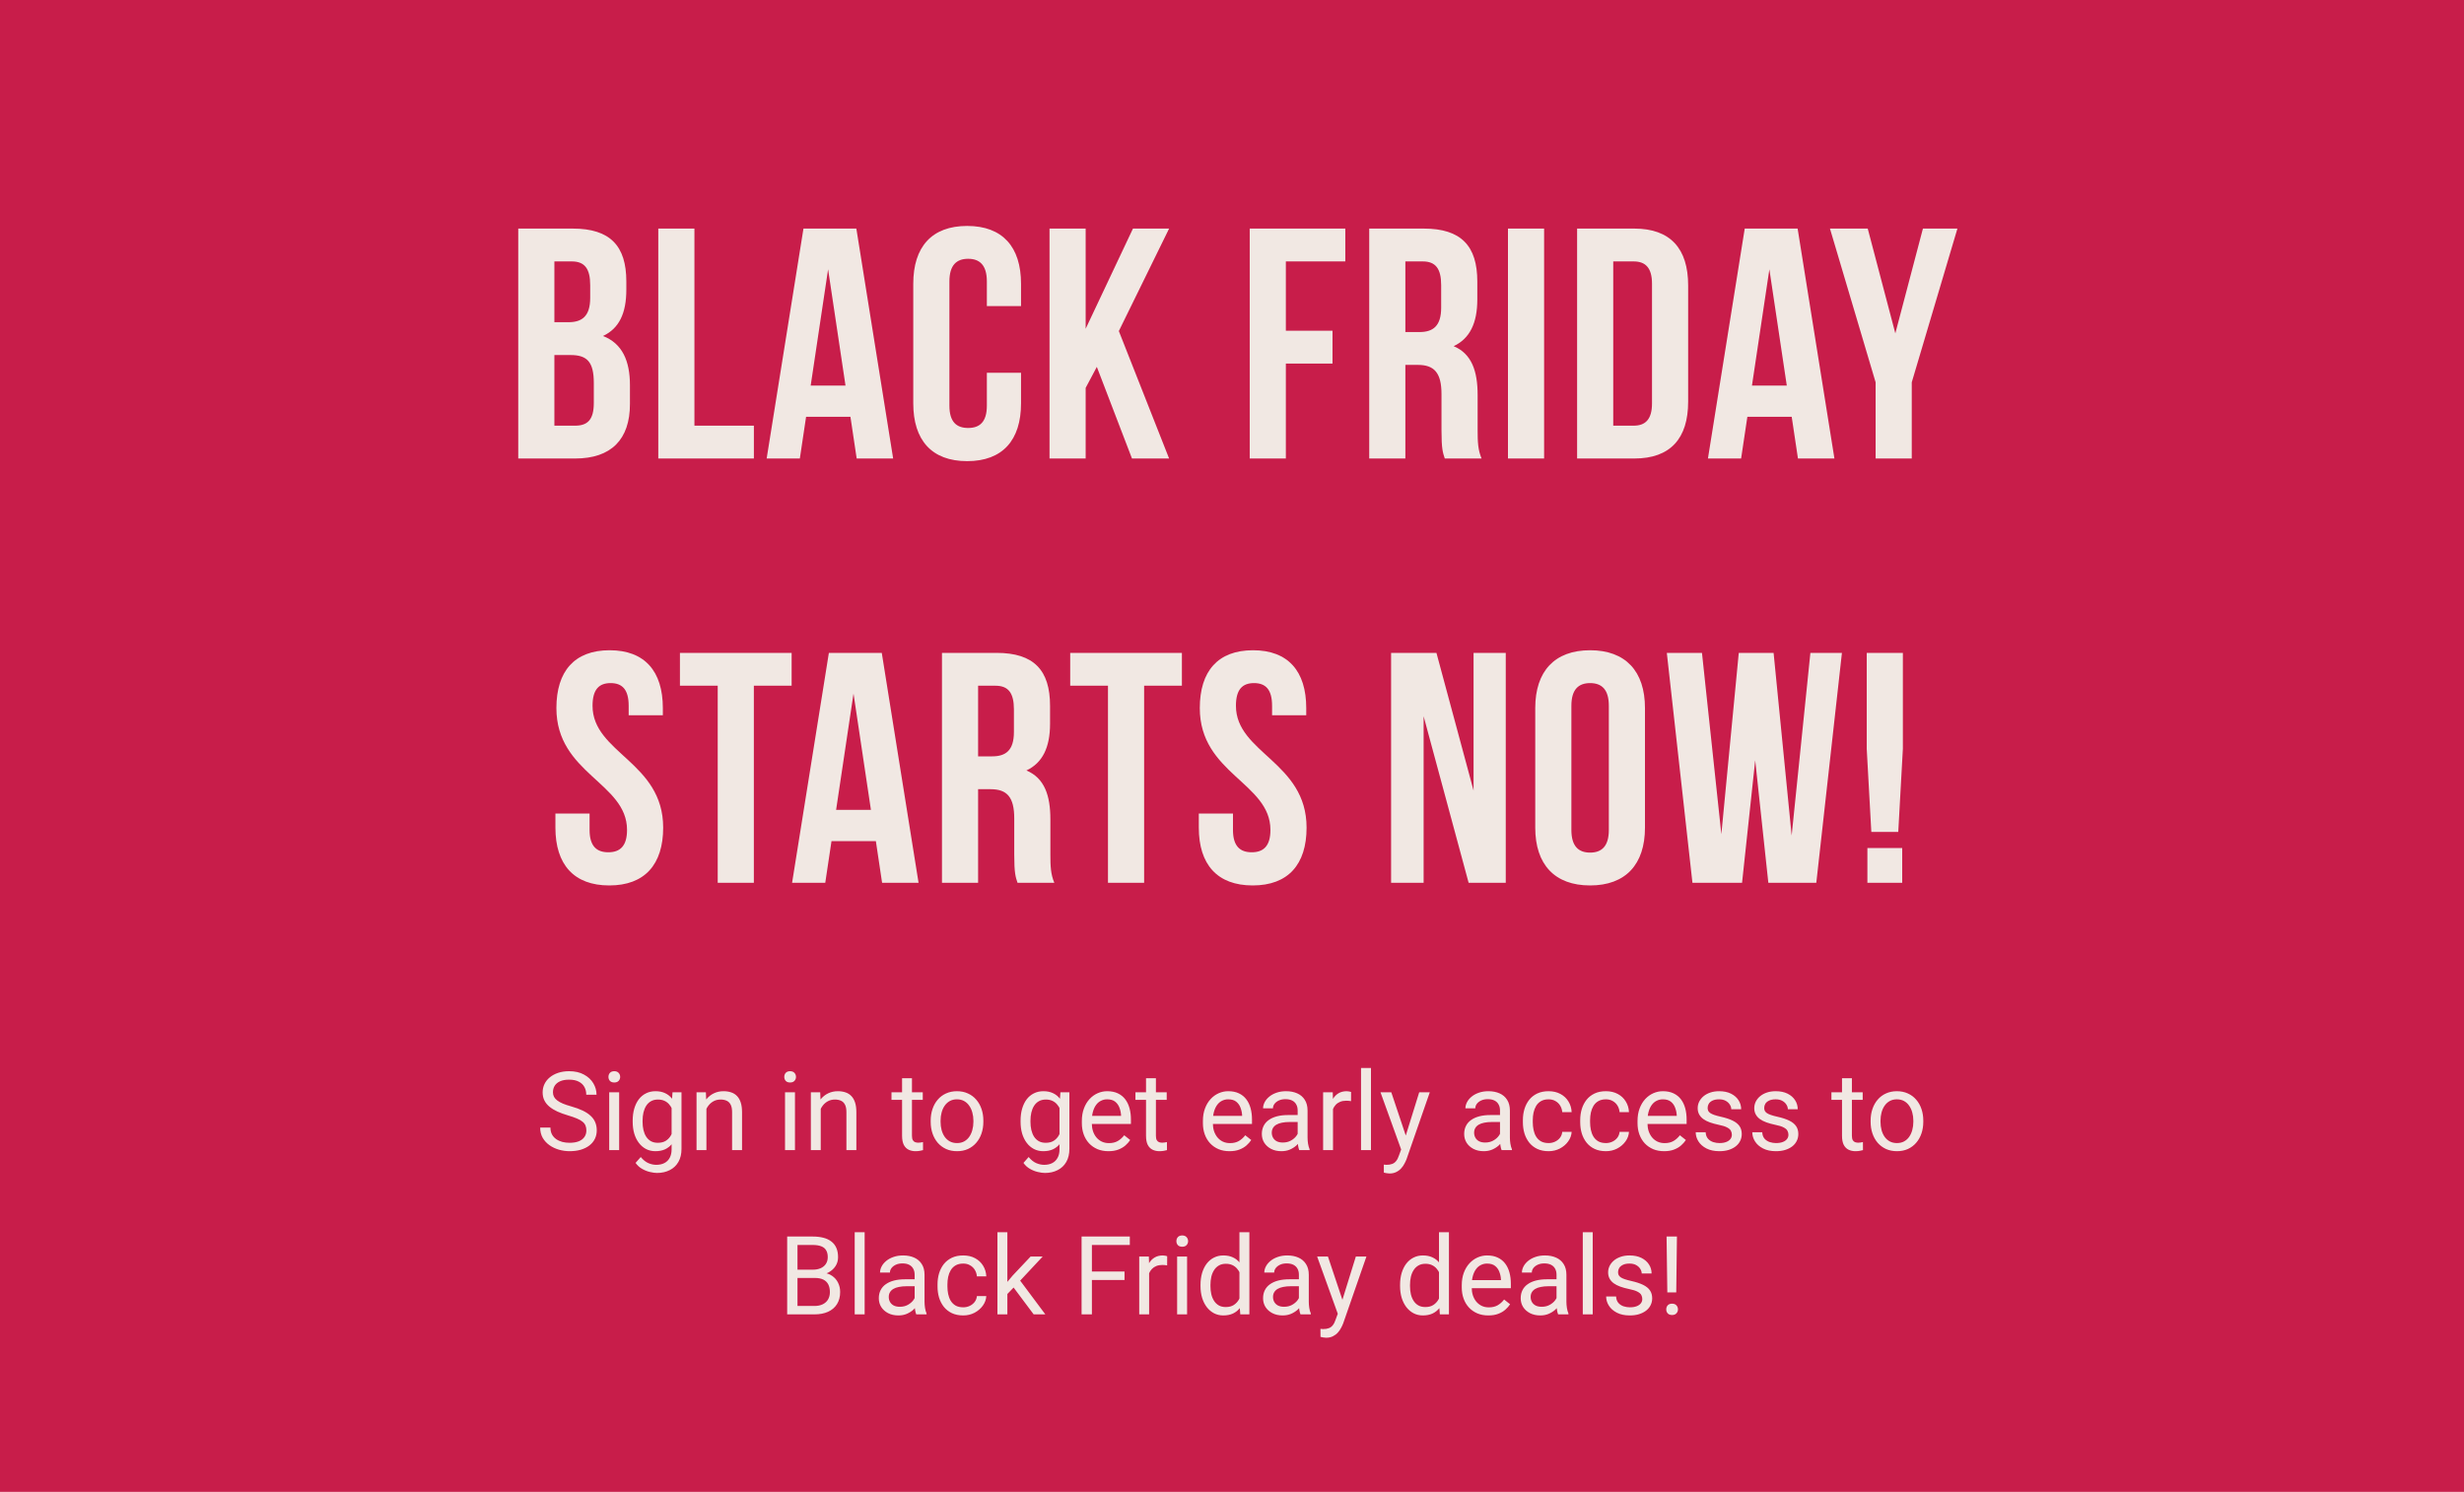 <?xml version="1.0" encoding="utf-8"?>
<svg xmlns="http://www.w3.org/2000/svg" fill="none" height="218" viewBox="0 0 360 218" width="360">
<rect fill="#C81D4A" height="218" width="360"/>
<path d="M83.686 33.4C89.158 33.4 91.51 35.944 91.51 41.128V42.328C91.51 45.784 90.454 47.992 88.102 49.096C90.934 50.2 92.038 52.744 92.038 56.296V59.032C92.038 64.216 89.302 67 84.022 67H75.718V33.4H83.686ZM83.35 51.88H80.998V62.2H84.022C85.798 62.2 86.758 61.384 86.758 58.888V55.96C86.758 52.84 85.75 51.88 83.35 51.88ZM83.542 38.2H80.998V47.08H83.062C85.03 47.08 86.23 46.216 86.23 43.528V41.656C86.23 39.256 85.414 38.2 83.542 38.2ZM96.178 67V33.4H101.458V62.2H110.146V67H96.178ZM125.116 33.4L130.492 67H125.164L124.252 60.904H117.772L116.86 67H112.012L117.388 33.4H125.116ZM120.988 39.352L118.444 56.344H123.532L120.988 39.352ZM144.184 54.472H149.176V58.936C149.176 64.312 146.488 67.384 141.304 67.384C136.12 67.384 133.432 64.312 133.432 58.936V41.464C133.432 36.088 136.12 33.016 141.304 33.016C146.488 33.016 149.176 36.088 149.176 41.464V44.728H144.184V41.128C144.184 38.728 143.128 37.816 141.448 37.816C139.768 37.816 138.712 38.728 138.712 41.128V59.272C138.712 61.672 139.768 62.536 141.448 62.536C143.128 62.536 144.184 61.672 144.184 59.272V54.472ZM165.387 67L160.251 53.608L158.619 56.68V67H153.339V33.4H158.619V48.04L165.531 33.4H170.811L163.467 48.376L170.811 67H165.387ZM187.868 38.2V48.328H194.684V53.128H187.868V67H182.588V33.4H196.556V38.2H187.868ZM216.464 67H211.088C210.8 66.136 210.608 65.608 210.608 62.872V57.592C210.608 54.472 209.552 53.32 207.152 53.32H205.328V67H200.048V33.4H208.016C213.488 33.4 215.84 35.944 215.84 41.128V43.768C215.84 47.224 214.736 49.48 212.384 50.584C215.024 51.688 215.888 54.232 215.888 57.736V62.92C215.888 64.552 215.936 65.752 216.464 67ZM207.872 38.2H205.328V48.52H207.392C209.36 48.52 210.56 47.656 210.56 44.968V41.656C210.56 39.256 209.744 38.2 207.872 38.2ZM220.32 67V33.4H225.6V67H220.32ZM230.421 67V33.4H238.773C244.053 33.4 246.645 36.328 246.645 41.704V58.696C246.645 64.072 244.053 67 238.773 67H230.421ZM238.677 38.2H235.701V62.2H238.677C240.357 62.2 241.365 61.336 241.365 58.936V41.464C241.365 39.064 240.357 38.2 238.677 38.2ZM262.64 33.4L268.016 67H262.688L261.776 60.904H255.296L254.384 67H249.536L254.912 33.4H262.64ZM258.512 39.352L255.968 56.344H261.056L258.512 39.352ZM274.035 67V55.864L267.363 33.4H272.883L276.915 48.712L280.947 33.4H285.987L279.315 55.864V67H274.035ZM81.292 103.464C81.292 98.088 83.932 95.016 89.068 95.016C94.204 95.016 96.844 98.088 96.844 103.464V104.52H91.852V103.128C91.852 100.728 90.892 99.816 89.212 99.816C87.532 99.816 86.572 100.728 86.572 103.128C86.572 110.04 96.892 111.336 96.892 120.936C96.892 126.312 94.204 129.384 89.02 129.384C83.836 129.384 81.148 126.312 81.148 120.936V118.872H86.14V121.272C86.14 123.672 87.196 124.536 88.876 124.536C90.556 124.536 91.612 123.672 91.612 121.272C91.612 114.36 81.292 113.064 81.292 103.464ZM99.341 100.2V95.4H115.661V100.2H110.141V129H104.861V100.2H99.341ZM128.83 95.4L134.206 129H128.878L127.966 122.904H121.486L120.574 129H115.726L121.102 95.4H128.83ZM124.702 101.352L122.158 118.344H127.246L124.702 101.352ZM154.041 129H148.665C148.377 128.136 148.185 127.608 148.185 124.872V119.592C148.185 116.472 147.129 115.32 144.729 115.32H142.905V129H137.625V95.4H145.593C151.065 95.4 153.417 97.944 153.417 103.128V105.768C153.417 109.224 152.313 111.48 149.961 112.584C152.601 113.688 153.465 116.232 153.465 119.736V124.92C153.465 126.552 153.513 127.752 154.041 129ZM145.449 100.2H142.905V110.52H144.969C146.937 110.52 148.137 109.656 148.137 106.968V103.656C148.137 101.256 147.321 100.2 145.449 100.2ZM156.361 100.2V95.4H172.681V100.2H167.161V129H161.881V100.2H156.361ZM175.295 103.464C175.295 98.088 177.935 95.016 183.071 95.016C188.207 95.016 190.847 98.088 190.847 103.464V104.52H185.855V103.128C185.855 100.728 184.895 99.816 183.215 99.816C181.535 99.816 180.575 100.728 180.575 103.128C180.575 110.04 190.895 111.336 190.895 120.936C190.895 126.312 188.207 129.384 183.023 129.384C177.839 129.384 175.151 126.312 175.151 120.936V118.872H180.143V121.272C180.143 123.672 181.199 124.536 182.879 124.536C184.559 124.536 185.615 123.672 185.615 121.272C185.615 114.36 175.295 113.064 175.295 103.464ZM214.573 129L207.997 104.664V129H203.245V95.4H209.869L215.293 115.512V95.4H219.997V129H214.573ZM229.585 103.128V121.272C229.585 123.672 230.641 124.584 232.321 124.584C234.001 124.584 235.057 123.672 235.057 121.272V103.128C235.057 100.728 234.001 99.816 232.321 99.816C230.641 99.816 229.585 100.728 229.585 103.128ZM224.305 120.936V103.464C224.305 98.088 227.137 95.016 232.321 95.016C237.505 95.016 240.337 98.088 240.337 103.464V120.936C240.337 126.312 237.505 129.384 232.321 129.384C227.137 129.384 224.305 126.312 224.305 120.936ZM258.361 129L256.441 111.096L254.521 129H247.273L243.529 95.4H248.665L251.497 121.896L254.041 95.4H259.129L261.769 122.088L264.505 95.4H269.113L265.369 129H258.361ZM277.344 121.56H273.408L272.736 109.416V95.4H278.016V109.416L277.344 121.56ZM272.832 123.912H277.92V129H272.832V123.912Z" fill="#F1E8E3"/>
<path d="M85.672 165.185C85.672 164.919 85.63 164.685 85.547 164.481C85.469 164.273 85.328 164.086 85.125 163.919C84.927 163.752 84.651 163.593 84.297 163.442C83.948 163.291 83.505 163.138 82.969 162.981C82.406 162.815 81.898 162.63 81.445 162.427C80.992 162.218 80.604 161.981 80.281 161.716C79.958 161.45 79.711 161.146 79.539 160.802C79.367 160.458 79.281 160.065 79.281 159.622C79.281 159.179 79.372 158.771 79.555 158.396C79.737 158.021 79.997 157.695 80.336 157.419C80.68 157.138 81.088 156.919 81.562 156.763C82.037 156.606 82.565 156.528 83.148 156.528C84.003 156.528 84.727 156.692 85.32 157.021C85.919 157.343 86.375 157.768 86.688 158.294C87 158.815 87.156 159.372 87.156 159.966H85.656C85.656 159.539 85.565 159.161 85.383 158.833C85.201 158.5 84.924 158.239 84.555 158.052C84.185 157.859 83.716 157.763 83.148 157.763C82.612 157.763 82.169 157.843 81.82 158.005C81.471 158.166 81.211 158.385 81.039 158.661C80.872 158.937 80.789 159.252 80.789 159.606C80.789 159.846 80.838 160.065 80.938 160.263C81.042 160.455 81.201 160.635 81.414 160.802C81.633 160.968 81.909 161.122 82.242 161.263C82.581 161.403 82.984 161.539 83.453 161.669C84.099 161.851 84.656 162.054 85.125 162.278C85.594 162.502 85.979 162.755 86.281 163.036C86.588 163.312 86.815 163.627 86.961 163.981C87.112 164.33 87.188 164.726 87.188 165.169C87.188 165.632 87.094 166.052 86.906 166.427C86.719 166.802 86.451 167.122 86.102 167.388C85.753 167.653 85.333 167.859 84.844 168.005C84.359 168.146 83.818 168.216 83.219 168.216C82.693 168.216 82.174 168.143 81.664 167.997C81.159 167.851 80.698 167.632 80.281 167.341C79.87 167.049 79.539 166.69 79.289 166.263C79.044 165.83 78.922 165.33 78.922 164.763H80.422C80.422 165.153 80.497 165.489 80.648 165.771C80.799 166.047 81.005 166.276 81.266 166.458C81.531 166.64 81.831 166.776 82.164 166.864C82.503 166.948 82.854 166.989 83.219 166.989C83.745 166.989 84.19 166.916 84.555 166.771C84.919 166.625 85.195 166.416 85.383 166.146C85.576 165.875 85.672 165.554 85.672 165.185ZM90.461 159.606V168.06H89.008V159.606H90.461ZM88.898 157.364C88.898 157.13 88.969 156.932 89.109 156.771C89.255 156.609 89.469 156.528 89.75 156.528C90.026 156.528 90.237 156.609 90.383 156.771C90.534 156.932 90.609 157.13 90.609 157.364C90.609 157.588 90.534 157.781 90.383 157.942C90.237 158.099 90.026 158.177 89.75 158.177C89.469 158.177 89.255 158.099 89.109 157.942C88.969 157.781 88.898 157.588 88.898 157.364ZM98.258 159.606H99.57V167.88C99.57 168.625 99.419 169.26 99.117 169.786C98.815 170.312 98.393 170.711 97.852 170.981C97.315 171.257 96.695 171.396 95.992 171.396C95.701 171.396 95.357 171.349 94.961 171.255C94.57 171.166 94.185 171.013 93.805 170.794C93.43 170.58 93.115 170.291 92.859 169.927L93.617 169.067C93.971 169.494 94.341 169.791 94.727 169.958C95.117 170.125 95.503 170.208 95.883 170.208C96.341 170.208 96.737 170.122 97.07 169.95C97.404 169.778 97.662 169.523 97.844 169.185C98.031 168.851 98.125 168.44 98.125 167.95V161.466L98.258 159.606ZM92.438 163.927V163.763C92.438 163.117 92.513 162.531 92.664 162.005C92.82 161.474 93.042 161.018 93.328 160.638C93.62 160.257 93.971 159.966 94.383 159.763C94.794 159.554 95.258 159.45 95.773 159.45C96.305 159.45 96.768 159.544 97.164 159.731C97.565 159.914 97.904 160.182 98.18 160.536C98.461 160.885 98.682 161.307 98.844 161.802C99.005 162.297 99.117 162.856 99.18 163.481V164.2C99.122 164.82 99.01 165.377 98.844 165.872C98.682 166.367 98.461 166.789 98.18 167.138C97.904 167.487 97.565 167.755 97.164 167.942C96.763 168.125 96.294 168.216 95.758 168.216C95.253 168.216 94.794 168.109 94.383 167.896C93.977 167.682 93.628 167.382 93.336 166.997C93.044 166.612 92.82 166.159 92.664 165.638C92.513 165.112 92.438 164.541 92.438 163.927ZM93.883 163.763V163.927C93.883 164.349 93.924 164.744 94.008 165.114C94.096 165.484 94.229 165.81 94.406 166.091C94.588 166.372 94.82 166.593 95.102 166.755C95.383 166.911 95.719 166.989 96.109 166.989C96.588 166.989 96.984 166.888 97.297 166.685C97.609 166.481 97.857 166.213 98.039 165.88C98.227 165.547 98.372 165.185 98.477 164.794V162.911C98.419 162.625 98.331 162.349 98.211 162.083C98.096 161.812 97.945 161.573 97.758 161.364C97.576 161.151 97.349 160.981 97.078 160.856C96.807 160.731 96.49 160.669 96.125 160.669C95.729 160.669 95.388 160.752 95.102 160.919C94.82 161.08 94.588 161.304 94.406 161.591C94.229 161.872 94.096 162.2 94.008 162.575C93.924 162.945 93.883 163.341 93.883 163.763ZM103.211 161.411V168.06H101.766V159.606H103.133L103.211 161.411ZM102.867 163.513L102.266 163.489C102.271 162.911 102.357 162.377 102.523 161.888C102.69 161.393 102.924 160.963 103.227 160.599C103.529 160.234 103.888 159.953 104.305 159.755C104.727 159.552 105.193 159.45 105.703 159.45C106.12 159.45 106.495 159.507 106.828 159.622C107.161 159.731 107.445 159.909 107.68 160.153C107.919 160.398 108.102 160.716 108.227 161.106C108.352 161.492 108.414 161.963 108.414 162.521V168.06H106.961V162.505C106.961 162.062 106.896 161.708 106.766 161.442C106.635 161.172 106.445 160.976 106.195 160.856C105.945 160.731 105.638 160.669 105.273 160.669C104.914 160.669 104.586 160.744 104.289 160.896C103.997 161.047 103.745 161.255 103.531 161.521C103.323 161.786 103.159 162.091 103.039 162.435C102.924 162.773 102.867 163.132 102.867 163.513ZM116.148 159.606V168.06H114.695V159.606H116.148ZM114.586 157.364C114.586 157.13 114.656 156.932 114.797 156.771C114.943 156.609 115.156 156.528 115.438 156.528C115.714 156.528 115.924 156.609 116.07 156.771C116.221 156.932 116.297 157.13 116.297 157.364C116.297 157.588 116.221 157.781 116.07 157.942C115.924 158.099 115.714 158.177 115.438 158.177C115.156 158.177 114.943 158.099 114.797 157.942C114.656 157.781 114.586 157.588 114.586 157.364ZM119.914 161.411V168.06H118.469V159.606H119.836L119.914 161.411ZM119.57 163.513L118.969 163.489C118.974 162.911 119.06 162.377 119.227 161.888C119.393 161.393 119.628 160.963 119.93 160.599C120.232 160.234 120.591 159.953 121.008 159.755C121.43 159.552 121.896 159.45 122.406 159.45C122.823 159.45 123.198 159.507 123.531 159.622C123.865 159.731 124.148 159.909 124.383 160.153C124.622 160.398 124.805 160.716 124.93 161.106C125.055 161.492 125.117 161.963 125.117 162.521V168.06H123.664V162.505C123.664 162.062 123.599 161.708 123.469 161.442C123.339 161.172 123.148 160.976 122.898 160.856C122.648 160.731 122.341 160.669 121.977 160.669C121.617 160.669 121.289 160.744 120.992 160.896C120.701 161.047 120.448 161.255 120.234 161.521C120.026 161.786 119.862 162.091 119.742 162.435C119.628 162.773 119.57 163.132 119.57 163.513ZM134.82 159.606V160.716H130.25V159.606H134.82ZM131.797 157.552H133.242V165.966C133.242 166.252 133.286 166.468 133.375 166.614C133.464 166.76 133.578 166.856 133.719 166.903C133.859 166.95 134.01 166.974 134.172 166.974C134.292 166.974 134.417 166.963 134.547 166.942C134.682 166.916 134.784 166.896 134.852 166.88L134.859 168.06C134.745 168.096 134.594 168.13 134.406 168.161C134.224 168.198 134.003 168.216 133.742 168.216C133.388 168.216 133.062 168.146 132.766 168.005C132.469 167.864 132.232 167.63 132.055 167.302C131.883 166.968 131.797 166.521 131.797 165.958V157.552ZM135.977 163.927V163.747C135.977 163.138 136.065 162.573 136.242 162.052C136.419 161.526 136.674 161.07 137.008 160.685C137.341 160.294 137.745 159.992 138.219 159.778C138.693 159.56 139.224 159.45 139.812 159.45C140.406 159.45 140.94 159.56 141.414 159.778C141.893 159.992 142.299 160.294 142.633 160.685C142.971 161.07 143.229 161.526 143.406 162.052C143.583 162.573 143.672 163.138 143.672 163.747V163.927C143.672 164.536 143.583 165.101 143.406 165.622C143.229 166.143 142.971 166.599 142.633 166.989C142.299 167.375 141.896 167.677 141.422 167.896C140.953 168.109 140.422 168.216 139.828 168.216C139.234 168.216 138.701 168.109 138.227 167.896C137.753 167.677 137.346 167.375 137.008 166.989C136.674 166.599 136.419 166.143 136.242 165.622C136.065 165.101 135.977 164.536 135.977 163.927ZM137.422 163.747V163.927C137.422 164.349 137.471 164.747 137.57 165.122C137.669 165.492 137.818 165.82 138.016 166.106C138.219 166.393 138.471 166.619 138.773 166.786C139.076 166.948 139.427 167.028 139.828 167.028C140.224 167.028 140.57 166.948 140.867 166.786C141.169 166.619 141.419 166.393 141.617 166.106C141.815 165.82 141.964 165.492 142.062 165.122C142.167 164.747 142.219 164.349 142.219 163.927V163.747C142.219 163.33 142.167 162.937 142.062 162.567C141.964 162.192 141.812 161.862 141.609 161.575C141.411 161.284 141.161 161.054 140.859 160.888C140.562 160.721 140.214 160.638 139.812 160.638C139.417 160.638 139.068 160.721 138.766 160.888C138.469 161.054 138.219 161.284 138.016 161.575C137.818 161.862 137.669 162.192 137.57 162.567C137.471 162.937 137.422 163.33 137.422 163.747ZM154.93 159.606H156.242V167.88C156.242 168.625 156.091 169.26 155.789 169.786C155.487 170.312 155.065 170.711 154.523 170.981C153.987 171.257 153.367 171.396 152.664 171.396C152.372 171.396 152.029 171.349 151.633 171.255C151.242 171.166 150.857 171.013 150.477 170.794C150.102 170.58 149.786 170.291 149.531 169.927L150.289 169.067C150.643 169.494 151.013 169.791 151.398 169.958C151.789 170.125 152.174 170.208 152.555 170.208C153.013 170.208 153.409 170.122 153.742 169.95C154.076 169.778 154.333 169.523 154.516 169.185C154.703 168.851 154.797 168.44 154.797 167.95V161.466L154.93 159.606ZM149.109 163.927V163.763C149.109 163.117 149.185 162.531 149.336 162.005C149.492 161.474 149.714 161.018 150 160.638C150.292 160.257 150.643 159.966 151.055 159.763C151.466 159.554 151.93 159.45 152.445 159.45C152.977 159.45 153.44 159.544 153.836 159.731C154.237 159.914 154.576 160.182 154.852 160.536C155.133 160.885 155.354 161.307 155.516 161.802C155.677 162.297 155.789 162.856 155.852 163.481V164.2C155.794 164.82 155.682 165.377 155.516 165.872C155.354 166.367 155.133 166.789 154.852 167.138C154.576 167.487 154.237 167.755 153.836 167.942C153.435 168.125 152.966 168.216 152.43 168.216C151.924 168.216 151.466 168.109 151.055 167.896C150.648 167.682 150.299 167.382 150.008 166.997C149.716 166.612 149.492 166.159 149.336 165.638C149.185 165.112 149.109 164.541 149.109 163.927ZM150.555 163.763V163.927C150.555 164.349 150.596 164.744 150.68 165.114C150.768 165.484 150.901 165.81 151.078 166.091C151.26 166.372 151.492 166.593 151.773 166.755C152.055 166.911 152.391 166.989 152.781 166.989C153.26 166.989 153.656 166.888 153.969 166.685C154.281 166.481 154.529 166.213 154.711 165.88C154.898 165.547 155.044 165.185 155.148 164.794V162.911C155.091 162.625 155.003 162.349 154.883 162.083C154.768 161.812 154.617 161.573 154.43 161.364C154.247 161.151 154.021 160.981 153.75 160.856C153.479 160.731 153.161 160.669 152.797 160.669C152.401 160.669 152.06 160.752 151.773 160.919C151.492 161.08 151.26 161.304 151.078 161.591C150.901 161.872 150.768 162.2 150.68 162.575C150.596 162.945 150.555 163.341 150.555 163.763ZM161.945 168.216C161.357 168.216 160.823 168.117 160.344 167.919C159.87 167.716 159.461 167.432 159.117 167.067C158.779 166.703 158.518 166.271 158.336 165.771C158.154 165.271 158.062 164.724 158.062 164.13V163.802C158.062 163.114 158.164 162.502 158.367 161.966C158.57 161.424 158.846 160.966 159.195 160.591C159.544 160.216 159.94 159.932 160.383 159.739C160.826 159.547 161.284 159.45 161.758 159.45C162.362 159.45 162.883 159.554 163.32 159.763C163.763 159.971 164.125 160.263 164.406 160.638C164.688 161.007 164.896 161.445 165.031 161.95C165.167 162.45 165.234 162.997 165.234 163.591V164.239H158.922V163.06H163.789V162.95C163.768 162.575 163.69 162.211 163.555 161.856C163.424 161.502 163.216 161.211 162.93 160.981C162.643 160.752 162.253 160.638 161.758 160.638C161.43 160.638 161.128 160.708 160.852 160.849C160.576 160.984 160.339 161.187 160.141 161.458C159.943 161.729 159.789 162.06 159.68 162.45C159.57 162.841 159.516 163.291 159.516 163.802V164.13C159.516 164.531 159.57 164.909 159.68 165.263C159.794 165.612 159.958 165.919 160.172 166.185C160.391 166.45 160.654 166.659 160.961 166.81C161.273 166.961 161.628 167.036 162.023 167.036C162.534 167.036 162.966 166.932 163.32 166.724C163.674 166.515 163.984 166.237 164.25 165.888L165.125 166.583C164.943 166.859 164.711 167.122 164.43 167.372C164.148 167.622 163.802 167.825 163.391 167.981C162.984 168.138 162.503 168.216 161.945 168.216ZM170.461 159.606V160.716H165.891V159.606H170.461ZM167.438 157.552H168.883V165.966C168.883 166.252 168.927 166.468 169.016 166.614C169.104 166.76 169.219 166.856 169.359 166.903C169.5 166.95 169.651 166.974 169.812 166.974C169.932 166.974 170.057 166.963 170.188 166.942C170.323 166.916 170.424 166.896 170.492 166.88L170.5 168.06C170.385 168.096 170.234 168.13 170.047 168.161C169.865 168.198 169.643 168.216 169.383 168.216C169.029 168.216 168.703 168.146 168.406 168.005C168.109 167.864 167.872 167.63 167.695 167.302C167.523 166.968 167.438 166.521 167.438 165.958V157.552ZM179.633 168.216C179.044 168.216 178.51 168.117 178.031 167.919C177.557 167.716 177.148 167.432 176.805 167.067C176.466 166.703 176.206 166.271 176.023 165.771C175.841 165.271 175.75 164.724 175.75 164.13V163.802C175.75 163.114 175.852 162.502 176.055 161.966C176.258 161.424 176.534 160.966 176.883 160.591C177.232 160.216 177.628 159.932 178.07 159.739C178.513 159.547 178.971 159.45 179.445 159.45C180.049 159.45 180.57 159.554 181.008 159.763C181.451 159.971 181.812 160.263 182.094 160.638C182.375 161.007 182.583 161.445 182.719 161.95C182.854 162.45 182.922 162.997 182.922 163.591V164.239H176.609V163.06H181.477V162.95C181.456 162.575 181.378 162.211 181.242 161.856C181.112 161.502 180.904 161.211 180.617 160.981C180.331 160.752 179.94 160.638 179.445 160.638C179.117 160.638 178.815 160.708 178.539 160.849C178.263 160.984 178.026 161.187 177.828 161.458C177.63 161.729 177.477 162.06 177.367 162.45C177.258 162.841 177.203 163.291 177.203 163.802V164.13C177.203 164.531 177.258 164.909 177.367 165.263C177.482 165.612 177.646 165.919 177.859 166.185C178.078 166.45 178.341 166.659 178.648 166.81C178.961 166.961 179.315 167.036 179.711 167.036C180.221 167.036 180.654 166.932 181.008 166.724C181.362 166.515 181.672 166.237 181.938 165.888L182.812 166.583C182.63 166.859 182.398 167.122 182.117 167.372C181.836 167.622 181.49 167.825 181.078 167.981C180.672 168.138 180.19 168.216 179.633 168.216ZM189.594 166.614V162.263C189.594 161.929 189.526 161.64 189.391 161.396C189.26 161.146 189.062 160.953 188.797 160.817C188.531 160.682 188.203 160.614 187.812 160.614C187.448 160.614 187.128 160.677 186.852 160.802C186.581 160.927 186.367 161.091 186.211 161.294C186.06 161.497 185.984 161.716 185.984 161.95H184.539C184.539 161.648 184.617 161.349 184.773 161.052C184.93 160.755 185.154 160.487 185.445 160.247C185.742 160.002 186.096 159.81 186.508 159.669C186.924 159.523 187.388 159.45 187.898 159.45C188.513 159.45 189.055 159.554 189.523 159.763C189.997 159.971 190.367 160.286 190.633 160.708C190.904 161.125 191.039 161.648 191.039 162.278V166.216C191.039 166.497 191.062 166.797 191.109 167.114C191.161 167.432 191.237 167.705 191.336 167.935V168.06H189.828C189.755 167.893 189.698 167.672 189.656 167.396C189.615 167.114 189.594 166.854 189.594 166.614ZM189.844 162.935L189.859 163.95H188.398C187.987 163.95 187.62 163.984 187.297 164.052C186.974 164.114 186.703 164.211 186.484 164.341C186.266 164.471 186.099 164.635 185.984 164.833C185.87 165.026 185.812 165.252 185.812 165.513C185.812 165.778 185.872 166.021 185.992 166.239C186.112 166.458 186.292 166.632 186.531 166.763C186.776 166.888 187.076 166.95 187.43 166.95C187.872 166.95 188.263 166.856 188.602 166.669C188.94 166.481 189.208 166.252 189.406 165.981C189.609 165.711 189.719 165.448 189.734 165.192L190.352 165.888C190.315 166.106 190.216 166.349 190.055 166.614C189.893 166.88 189.677 167.135 189.406 167.38C189.141 167.619 188.823 167.82 188.453 167.981C188.089 168.138 187.677 168.216 187.219 168.216C186.646 168.216 186.143 168.104 185.711 167.88C185.284 167.656 184.951 167.356 184.711 166.981C184.477 166.601 184.359 166.177 184.359 165.708C184.359 165.255 184.448 164.856 184.625 164.513C184.802 164.164 185.057 163.875 185.391 163.646C185.724 163.411 186.125 163.234 186.594 163.114C187.062 162.994 187.586 162.935 188.164 162.935H189.844ZM194.758 160.935V168.06H193.312V159.606H194.719L194.758 160.935ZM197.398 159.56L197.391 160.903C197.271 160.877 197.156 160.862 197.047 160.856C196.943 160.846 196.823 160.841 196.688 160.841C196.354 160.841 196.06 160.893 195.805 160.997C195.549 161.101 195.333 161.247 195.156 161.435C194.979 161.622 194.839 161.846 194.734 162.106C194.635 162.362 194.57 162.643 194.539 162.95L194.133 163.185C194.133 162.674 194.182 162.195 194.281 161.747C194.385 161.299 194.544 160.903 194.758 160.56C194.971 160.211 195.242 159.94 195.57 159.747C195.904 159.549 196.299 159.45 196.758 159.45C196.862 159.45 196.982 159.463 197.117 159.489C197.253 159.51 197.346 159.534 197.398 159.56ZM200.305 156.06V168.06H198.852V156.06H200.305ZM205 167.185L207.352 159.606H208.898L205.508 169.364C205.43 169.573 205.326 169.797 205.195 170.036C205.07 170.281 204.909 170.513 204.711 170.731C204.513 170.95 204.273 171.127 203.992 171.263C203.716 171.403 203.385 171.474 203 171.474C202.885 171.474 202.74 171.458 202.562 171.427C202.385 171.396 202.26 171.369 202.188 171.349L202.18 170.177C202.221 170.182 202.286 170.187 202.375 170.192C202.469 170.203 202.534 170.208 202.57 170.208C202.898 170.208 203.177 170.164 203.406 170.075C203.635 169.992 203.828 169.849 203.984 169.646C204.146 169.448 204.284 169.174 204.398 168.825L205 167.185ZM203.273 159.606L205.469 166.169L205.844 167.692L204.805 168.224L201.695 159.606H203.273ZM219.156 166.614V162.263C219.156 161.929 219.089 161.64 218.953 161.396C218.823 161.146 218.625 160.953 218.359 160.817C218.094 160.682 217.766 160.614 217.375 160.614C217.01 160.614 216.69 160.677 216.414 160.802C216.143 160.927 215.93 161.091 215.773 161.294C215.622 161.497 215.547 161.716 215.547 161.95H214.102C214.102 161.648 214.18 161.349 214.336 161.052C214.492 160.755 214.716 160.487 215.008 160.247C215.305 160.002 215.659 159.81 216.07 159.669C216.487 159.523 216.951 159.45 217.461 159.45C218.076 159.45 218.617 159.554 219.086 159.763C219.56 159.971 219.93 160.286 220.195 160.708C220.466 161.125 220.602 161.648 220.602 162.278V166.216C220.602 166.497 220.625 166.797 220.672 167.114C220.724 167.432 220.799 167.705 220.898 167.935V168.06H219.391C219.318 167.893 219.26 167.672 219.219 167.396C219.177 167.114 219.156 166.854 219.156 166.614ZM219.406 162.935L219.422 163.95H217.961C217.549 163.95 217.182 163.984 216.859 164.052C216.536 164.114 216.266 164.211 216.047 164.341C215.828 164.471 215.661 164.635 215.547 164.833C215.432 165.026 215.375 165.252 215.375 165.513C215.375 165.778 215.435 166.021 215.555 166.239C215.674 166.458 215.854 166.632 216.094 166.763C216.339 166.888 216.638 166.95 216.992 166.95C217.435 166.95 217.826 166.856 218.164 166.669C218.503 166.481 218.771 166.252 218.969 165.981C219.172 165.711 219.281 165.448 219.297 165.192L219.914 165.888C219.878 166.106 219.779 166.349 219.617 166.614C219.456 166.88 219.24 167.135 218.969 167.38C218.703 167.619 218.385 167.82 218.016 167.981C217.651 168.138 217.24 168.216 216.781 168.216C216.208 168.216 215.706 168.104 215.273 167.88C214.846 167.656 214.513 167.356 214.273 166.981C214.039 166.601 213.922 166.177 213.922 165.708C213.922 165.255 214.01 164.856 214.188 164.513C214.365 164.164 214.62 163.875 214.953 163.646C215.286 163.411 215.688 163.234 216.156 163.114C216.625 162.994 217.148 162.935 217.727 162.935H219.406ZM226.258 167.028C226.602 167.028 226.919 166.958 227.211 166.817C227.503 166.677 227.742 166.484 227.93 166.239C228.117 165.989 228.224 165.705 228.25 165.388H229.625C229.599 165.888 229.43 166.354 229.117 166.786C228.81 167.213 228.406 167.56 227.906 167.825C227.406 168.086 226.857 168.216 226.258 168.216C225.622 168.216 225.068 168.104 224.594 167.88C224.125 167.656 223.734 167.349 223.422 166.958C223.115 166.567 222.883 166.119 222.727 165.614C222.576 165.104 222.5 164.565 222.5 163.997V163.669C222.5 163.101 222.576 162.565 222.727 162.06C222.883 161.549 223.115 161.099 223.422 160.708C223.734 160.317 224.125 160.01 224.594 159.786C225.068 159.562 225.622 159.45 226.258 159.45C226.919 159.45 227.497 159.586 227.992 159.856C228.487 160.122 228.875 160.487 229.156 160.95C229.443 161.409 229.599 161.929 229.625 162.513H228.25C228.224 162.164 228.125 161.849 227.953 161.567C227.786 161.286 227.557 161.062 227.266 160.896C226.979 160.724 226.643 160.638 226.258 160.638C225.815 160.638 225.443 160.726 225.141 160.903C224.844 161.075 224.607 161.31 224.43 161.606C224.258 161.898 224.133 162.224 224.055 162.583C223.982 162.937 223.945 163.299 223.945 163.669V163.997C223.945 164.367 223.982 164.731 224.055 165.091C224.128 165.45 224.25 165.776 224.422 166.067C224.599 166.359 224.836 166.593 225.133 166.771C225.435 166.942 225.81 167.028 226.258 167.028ZM234.633 167.028C234.977 167.028 235.294 166.958 235.586 166.817C235.878 166.677 236.117 166.484 236.305 166.239C236.492 165.989 236.599 165.705 236.625 165.388H238C237.974 165.888 237.805 166.354 237.492 166.786C237.185 167.213 236.781 167.56 236.281 167.825C235.781 168.086 235.232 168.216 234.633 168.216C233.997 168.216 233.443 168.104 232.969 167.88C232.5 167.656 232.109 167.349 231.797 166.958C231.49 166.567 231.258 166.119 231.102 165.614C230.951 165.104 230.875 164.565 230.875 163.997V163.669C230.875 163.101 230.951 162.565 231.102 162.06C231.258 161.549 231.49 161.099 231.797 160.708C232.109 160.317 232.5 160.01 232.969 159.786C233.443 159.562 233.997 159.45 234.633 159.45C235.294 159.45 235.872 159.586 236.367 159.856C236.862 160.122 237.25 160.487 237.531 160.95C237.818 161.409 237.974 161.929 238 162.513H236.625C236.599 162.164 236.5 161.849 236.328 161.567C236.161 161.286 235.932 161.062 235.641 160.896C235.354 160.724 235.018 160.638 234.633 160.638C234.19 160.638 233.818 160.726 233.516 160.903C233.219 161.075 232.982 161.31 232.805 161.606C232.633 161.898 232.508 162.224 232.43 162.583C232.357 162.937 232.32 163.299 232.32 163.669V163.997C232.32 164.367 232.357 164.731 232.43 165.091C232.503 165.45 232.625 165.776 232.797 166.067C232.974 166.359 233.211 166.593 233.508 166.771C233.81 166.942 234.185 167.028 234.633 167.028ZM243.133 168.216C242.544 168.216 242.01 168.117 241.531 167.919C241.057 167.716 240.648 167.432 240.305 167.067C239.966 166.703 239.706 166.271 239.523 165.771C239.341 165.271 239.25 164.724 239.25 164.13V163.802C239.25 163.114 239.352 162.502 239.555 161.966C239.758 161.424 240.034 160.966 240.383 160.591C240.732 160.216 241.128 159.932 241.57 159.739C242.013 159.547 242.471 159.45 242.945 159.45C243.549 159.45 244.07 159.554 244.508 159.763C244.951 159.971 245.312 160.263 245.594 160.638C245.875 161.007 246.083 161.445 246.219 161.95C246.354 162.45 246.422 162.997 246.422 163.591V164.239H240.109V163.06H244.977V162.95C244.956 162.575 244.878 162.211 244.742 161.856C244.612 161.502 244.404 161.211 244.117 160.981C243.831 160.752 243.44 160.638 242.945 160.638C242.617 160.638 242.315 160.708 242.039 160.849C241.763 160.984 241.526 161.187 241.328 161.458C241.13 161.729 240.977 162.06 240.867 162.45C240.758 162.841 240.703 163.291 240.703 163.802V164.13C240.703 164.531 240.758 164.909 240.867 165.263C240.982 165.612 241.146 165.919 241.359 166.185C241.578 166.45 241.841 166.659 242.148 166.81C242.461 166.961 242.815 167.036 243.211 167.036C243.721 167.036 244.154 166.932 244.508 166.724C244.862 166.515 245.172 166.237 245.438 165.888L246.312 166.583C246.13 166.859 245.898 167.122 245.617 167.372C245.336 167.622 244.99 167.825 244.578 167.981C244.172 168.138 243.69 168.216 243.133 168.216ZM253.031 165.817C253.031 165.609 252.984 165.416 252.891 165.239C252.802 165.057 252.617 164.893 252.336 164.747C252.06 164.596 251.643 164.466 251.086 164.356C250.617 164.257 250.193 164.14 249.812 164.005C249.438 163.869 249.117 163.705 248.852 163.513C248.591 163.32 248.391 163.093 248.25 162.833C248.109 162.573 248.039 162.268 248.039 161.919C248.039 161.586 248.112 161.271 248.258 160.974C248.409 160.677 248.62 160.414 248.891 160.185C249.167 159.955 249.497 159.776 249.883 159.646C250.268 159.515 250.698 159.45 251.172 159.45C251.849 159.45 252.427 159.57 252.906 159.81C253.385 160.049 253.753 160.369 254.008 160.771C254.263 161.166 254.391 161.606 254.391 162.091H252.945C252.945 161.856 252.875 161.63 252.734 161.411C252.599 161.187 252.398 161.002 252.133 160.856C251.872 160.711 251.552 160.638 251.172 160.638C250.771 160.638 250.445 160.7 250.195 160.825C249.951 160.945 249.771 161.099 249.656 161.286C249.547 161.474 249.492 161.672 249.492 161.88C249.492 162.036 249.518 162.177 249.57 162.302C249.628 162.422 249.727 162.534 249.867 162.638C250.008 162.737 250.206 162.83 250.461 162.919C250.716 163.007 251.042 163.096 251.438 163.185C252.13 163.341 252.701 163.528 253.148 163.747C253.596 163.966 253.93 164.234 254.148 164.552C254.367 164.869 254.477 165.255 254.477 165.708C254.477 166.078 254.398 166.416 254.242 166.724C254.091 167.031 253.87 167.297 253.578 167.521C253.292 167.739 252.948 167.911 252.547 168.036C252.151 168.156 251.706 168.216 251.211 168.216C250.466 168.216 249.836 168.083 249.32 167.817C248.805 167.552 248.414 167.208 248.148 166.786C247.883 166.364 247.75 165.919 247.75 165.45H249.203C249.224 165.846 249.339 166.161 249.547 166.396C249.755 166.625 250.01 166.789 250.312 166.888C250.615 166.981 250.914 167.028 251.211 167.028C251.607 167.028 251.938 166.976 252.203 166.872C252.474 166.768 252.68 166.625 252.82 166.442C252.961 166.26 253.031 166.052 253.031 165.817ZM261.297 165.817C261.297 165.609 261.25 165.416 261.156 165.239C261.068 165.057 260.883 164.893 260.602 164.747C260.326 164.596 259.909 164.466 259.352 164.356C258.883 164.257 258.458 164.14 258.078 164.005C257.703 163.869 257.383 163.705 257.117 163.513C256.857 163.32 256.656 163.093 256.516 162.833C256.375 162.573 256.305 162.268 256.305 161.919C256.305 161.586 256.378 161.271 256.523 160.974C256.674 160.677 256.885 160.414 257.156 160.185C257.432 159.955 257.763 159.776 258.148 159.646C258.534 159.515 258.964 159.45 259.438 159.45C260.115 159.45 260.693 159.57 261.172 159.81C261.651 160.049 262.018 160.369 262.273 160.771C262.529 161.166 262.656 161.606 262.656 162.091H261.211C261.211 161.856 261.141 161.63 261 161.411C260.865 161.187 260.664 161.002 260.398 160.856C260.138 160.711 259.818 160.638 259.438 160.638C259.036 160.638 258.711 160.7 258.461 160.825C258.216 160.945 258.036 161.099 257.922 161.286C257.812 161.474 257.758 161.672 257.758 161.88C257.758 162.036 257.784 162.177 257.836 162.302C257.893 162.422 257.992 162.534 258.133 162.638C258.273 162.737 258.471 162.83 258.727 162.919C258.982 163.007 259.307 163.096 259.703 163.185C260.396 163.341 260.966 163.528 261.414 163.747C261.862 163.966 262.195 164.234 262.414 164.552C262.633 164.869 262.742 165.255 262.742 165.708C262.742 166.078 262.664 166.416 262.508 166.724C262.357 167.031 262.135 167.297 261.844 167.521C261.557 167.739 261.214 167.911 260.812 168.036C260.417 168.156 259.971 168.216 259.477 168.216C258.732 168.216 258.102 168.083 257.586 167.817C257.07 167.552 256.68 167.208 256.414 166.786C256.148 166.364 256.016 165.919 256.016 165.45H257.469C257.49 165.846 257.604 166.161 257.812 166.396C258.021 166.625 258.276 166.789 258.578 166.888C258.88 166.981 259.18 167.028 259.477 167.028C259.872 167.028 260.203 166.976 260.469 166.872C260.74 166.768 260.945 166.625 261.086 166.442C261.227 166.26 261.297 166.052 261.297 165.817ZM272.148 159.606V160.716H267.578V159.606H272.148ZM269.125 157.552H270.57V165.966C270.57 166.252 270.615 166.468 270.703 166.614C270.792 166.76 270.906 166.856 271.047 166.903C271.188 166.95 271.339 166.974 271.5 166.974C271.62 166.974 271.745 166.963 271.875 166.942C272.01 166.916 272.112 166.896 272.18 166.88L272.188 168.06C272.073 168.096 271.922 168.13 271.734 168.161C271.552 168.198 271.331 168.216 271.07 168.216C270.716 168.216 270.391 168.146 270.094 168.005C269.797 167.864 269.56 167.63 269.383 167.302C269.211 166.968 269.125 166.521 269.125 165.958V157.552ZM273.305 163.927V163.747C273.305 163.138 273.393 162.573 273.57 162.052C273.747 161.526 274.003 161.07 274.336 160.685C274.669 160.294 275.073 159.992 275.547 159.778C276.021 159.56 276.552 159.45 277.141 159.45C277.734 159.45 278.268 159.56 278.742 159.778C279.221 159.992 279.628 160.294 279.961 160.685C280.299 161.07 280.557 161.526 280.734 162.052C280.911 162.573 281 163.138 281 163.747V163.927C281 164.536 280.911 165.101 280.734 165.622C280.557 166.143 280.299 166.599 279.961 166.989C279.628 167.375 279.224 167.677 278.75 167.896C278.281 168.109 277.75 168.216 277.156 168.216C276.562 168.216 276.029 168.109 275.555 167.896C275.081 167.677 274.674 167.375 274.336 166.989C274.003 166.599 273.747 166.143 273.57 165.622C273.393 165.101 273.305 164.536 273.305 163.927ZM274.75 163.747V163.927C274.75 164.349 274.799 164.747 274.898 165.122C274.997 165.492 275.146 165.82 275.344 166.106C275.547 166.393 275.799 166.619 276.102 166.786C276.404 166.948 276.755 167.028 277.156 167.028C277.552 167.028 277.898 166.948 278.195 166.786C278.497 166.619 278.747 166.393 278.945 166.106C279.143 165.82 279.292 165.492 279.391 165.122C279.495 164.747 279.547 164.349 279.547 163.927V163.747C279.547 163.33 279.495 162.937 279.391 162.567C279.292 162.192 279.141 161.862 278.938 161.575C278.74 161.284 278.49 161.054 278.188 160.888C277.891 160.721 277.542 160.638 277.141 160.638C276.745 160.638 276.396 160.721 276.094 160.888C275.797 161.054 275.547 161.284 275.344 161.575C275.146 161.862 274.997 162.192 274.898 162.567C274.799 162.937 274.75 163.33 274.75 163.747ZM119.062 186.739H116.18L116.164 185.528H118.781C119.214 185.528 119.591 185.455 119.914 185.31C120.237 185.164 120.487 184.955 120.664 184.685C120.846 184.409 120.938 184.08 120.938 183.7C120.938 183.284 120.857 182.945 120.695 182.685C120.539 182.419 120.297 182.226 119.969 182.106C119.646 181.981 119.234 181.919 118.734 181.919H116.516V192.06H115.008V180.685H118.734C119.318 180.685 119.839 180.744 120.297 180.864C120.755 180.979 121.143 181.161 121.461 181.411C121.784 181.656 122.029 181.968 122.195 182.349C122.362 182.729 122.445 183.185 122.445 183.716C122.445 184.185 122.326 184.609 122.086 184.989C121.846 185.364 121.513 185.672 121.086 185.911C120.664 186.151 120.169 186.304 119.602 186.372L119.062 186.739ZM118.992 192.06H115.586L116.438 190.833H118.992C119.471 190.833 119.878 190.75 120.211 190.583C120.549 190.416 120.807 190.182 120.984 189.88C121.161 189.573 121.25 189.211 121.25 188.794C121.25 188.372 121.174 188.007 121.023 187.7C120.872 187.393 120.635 187.156 120.312 186.989C119.99 186.823 119.573 186.739 119.062 186.739H116.914L116.93 185.528H119.867L120.188 185.966C120.734 186.013 121.198 186.169 121.578 186.435C121.958 186.695 122.247 187.028 122.445 187.435C122.648 187.841 122.75 188.289 122.75 188.778C122.75 189.487 122.594 190.086 122.281 190.575C121.974 191.06 121.539 191.429 120.977 191.685C120.414 191.935 119.753 192.06 118.992 192.06ZM126.328 180.06V192.06H124.875V180.06H126.328ZM133.633 190.614V186.263C133.633 185.929 133.565 185.64 133.43 185.396C133.299 185.146 133.102 184.953 132.836 184.817C132.57 184.682 132.242 184.614 131.852 184.614C131.487 184.614 131.167 184.677 130.891 184.802C130.62 184.927 130.406 185.091 130.25 185.294C130.099 185.497 130.023 185.716 130.023 185.95H128.578C128.578 185.648 128.656 185.349 128.812 185.052C128.969 184.755 129.193 184.487 129.484 184.247C129.781 184.002 130.135 183.81 130.547 183.669C130.964 183.523 131.427 183.45 131.938 183.45C132.552 183.45 133.094 183.554 133.562 183.763C134.036 183.971 134.406 184.286 134.672 184.708C134.943 185.125 135.078 185.648 135.078 186.278V190.216C135.078 190.497 135.102 190.797 135.148 191.114C135.201 191.432 135.276 191.705 135.375 191.935V192.06H133.867C133.794 191.893 133.737 191.672 133.695 191.396C133.654 191.114 133.633 190.854 133.633 190.614ZM133.883 186.935L133.898 187.95H132.438C132.026 187.95 131.659 187.984 131.336 188.052C131.013 188.114 130.742 188.211 130.523 188.341C130.305 188.471 130.138 188.635 130.023 188.833C129.909 189.026 129.852 189.252 129.852 189.513C129.852 189.778 129.911 190.021 130.031 190.239C130.151 190.458 130.331 190.632 130.57 190.763C130.815 190.888 131.115 190.95 131.469 190.95C131.911 190.95 132.302 190.856 132.641 190.669C132.979 190.481 133.247 190.252 133.445 189.981C133.648 189.711 133.758 189.448 133.773 189.192L134.391 189.888C134.354 190.106 134.255 190.349 134.094 190.614C133.932 190.88 133.716 191.135 133.445 191.38C133.18 191.619 132.862 191.82 132.492 191.981C132.128 192.138 131.716 192.216 131.258 192.216C130.685 192.216 130.182 192.104 129.75 191.88C129.323 191.656 128.99 191.356 128.75 190.981C128.516 190.601 128.398 190.177 128.398 189.708C128.398 189.255 128.487 188.856 128.664 188.513C128.841 188.164 129.096 187.875 129.43 187.646C129.763 187.411 130.164 187.234 130.633 187.114C131.102 186.994 131.625 186.935 132.203 186.935H133.883ZM140.734 191.028C141.078 191.028 141.396 190.958 141.688 190.817C141.979 190.677 142.219 190.484 142.406 190.239C142.594 189.989 142.701 189.705 142.727 189.388H144.102C144.076 189.888 143.906 190.354 143.594 190.786C143.286 191.213 142.883 191.56 142.383 191.825C141.883 192.086 141.333 192.216 140.734 192.216C140.099 192.216 139.544 192.104 139.07 191.88C138.602 191.656 138.211 191.349 137.898 190.958C137.591 190.567 137.359 190.119 137.203 189.614C137.052 189.104 136.977 188.565 136.977 187.997V187.669C136.977 187.101 137.052 186.565 137.203 186.06C137.359 185.549 137.591 185.099 137.898 184.708C138.211 184.317 138.602 184.01 139.07 183.786C139.544 183.562 140.099 183.45 140.734 183.45C141.396 183.45 141.974 183.586 142.469 183.856C142.964 184.122 143.352 184.487 143.633 184.95C143.919 185.409 144.076 185.929 144.102 186.513H142.727C142.701 186.164 142.602 185.849 142.43 185.567C142.263 185.286 142.034 185.062 141.742 184.896C141.456 184.724 141.12 184.638 140.734 184.638C140.292 184.638 139.919 184.726 139.617 184.903C139.32 185.075 139.083 185.31 138.906 185.606C138.734 185.898 138.609 186.224 138.531 186.583C138.458 186.937 138.422 187.299 138.422 187.669V187.997C138.422 188.367 138.458 188.731 138.531 189.091C138.604 189.45 138.727 189.776 138.898 190.067C139.076 190.359 139.312 190.593 139.609 190.771C139.911 190.942 140.286 191.028 140.734 191.028ZM147.18 180.06V192.06H145.727V180.06H147.18ZM152.344 183.606L148.656 187.552L146.594 189.692L146.477 188.153L147.953 186.388L150.578 183.606H152.344ZM151.023 192.06L148.008 188.028L148.758 186.739L152.727 192.06H151.023ZM159.531 180.685V192.06H158.023V180.685H159.531ZM164.297 185.802V187.036H159.203V185.802H164.297ZM165.07 180.685V181.919H159.203V180.685H165.07ZM167.891 184.935V192.06H166.445V183.606H167.852L167.891 184.935ZM170.531 183.56L170.523 184.903C170.404 184.877 170.289 184.862 170.18 184.856C170.076 184.846 169.956 184.841 169.82 184.841C169.487 184.841 169.193 184.893 168.938 184.997C168.682 185.101 168.466 185.247 168.289 185.435C168.112 185.622 167.971 185.846 167.867 186.106C167.768 186.362 167.703 186.643 167.672 186.95L167.266 187.185C167.266 186.674 167.315 186.195 167.414 185.747C167.518 185.299 167.677 184.903 167.891 184.56C168.104 184.211 168.375 183.94 168.703 183.747C169.036 183.549 169.432 183.45 169.891 183.45C169.995 183.45 170.115 183.463 170.25 183.489C170.385 183.51 170.479 183.534 170.531 183.56ZM173.438 183.606V192.06H171.984V183.606H173.438ZM171.875 181.364C171.875 181.13 171.945 180.932 172.086 180.771C172.232 180.609 172.445 180.528 172.727 180.528C173.003 180.528 173.214 180.609 173.359 180.771C173.51 180.932 173.586 181.13 173.586 181.364C173.586 181.588 173.51 181.781 173.359 181.942C173.214 182.099 173.003 182.177 172.727 182.177C172.445 182.177 172.232 182.099 172.086 181.942C171.945 181.781 171.875 181.588 171.875 181.364ZM181.086 190.419V180.06H182.539V192.06H181.211L181.086 190.419ZM175.398 187.927V187.763C175.398 187.117 175.477 186.531 175.633 186.005C175.794 185.474 176.021 185.018 176.312 184.638C176.609 184.257 176.961 183.966 177.367 183.763C177.779 183.554 178.237 183.45 178.742 183.45C179.273 183.45 179.737 183.544 180.133 183.731C180.534 183.914 180.872 184.182 181.148 184.536C181.43 184.885 181.651 185.307 181.812 185.802C181.974 186.297 182.086 186.856 182.148 187.481V188.2C182.091 188.82 181.979 189.377 181.812 189.872C181.651 190.367 181.43 190.789 181.148 191.138C180.872 191.487 180.534 191.755 180.133 191.942C179.732 192.125 179.263 192.216 178.727 192.216C178.232 192.216 177.779 192.109 177.367 191.896C176.961 191.682 176.609 191.382 176.312 190.997C176.021 190.612 175.794 190.159 175.633 189.638C175.477 189.112 175.398 188.541 175.398 187.927ZM176.852 187.763V187.927C176.852 188.349 176.893 188.744 176.977 189.114C177.065 189.484 177.201 189.81 177.383 190.091C177.565 190.372 177.797 190.593 178.078 190.755C178.359 190.911 178.695 190.989 179.086 190.989C179.565 190.989 179.958 190.888 180.266 190.685C180.578 190.481 180.828 190.213 181.016 189.88C181.203 189.547 181.349 189.185 181.453 188.794V186.911C181.391 186.625 181.299 186.349 181.18 186.083C181.065 185.812 180.914 185.573 180.727 185.364C180.544 185.151 180.318 184.981 180.047 184.856C179.781 184.731 179.466 184.669 179.102 184.669C178.706 184.669 178.365 184.752 178.078 184.919C177.797 185.08 177.565 185.304 177.383 185.591C177.201 185.872 177.065 186.2 176.977 186.575C176.893 186.945 176.852 187.341 176.852 187.763ZM189.773 190.614V186.263C189.773 185.929 189.706 185.64 189.57 185.396C189.44 185.146 189.242 184.953 188.977 184.817C188.711 184.682 188.383 184.614 187.992 184.614C187.628 184.614 187.307 184.677 187.031 184.802C186.76 184.927 186.547 185.091 186.391 185.294C186.24 185.497 186.164 185.716 186.164 185.95H184.719C184.719 185.648 184.797 185.349 184.953 185.052C185.109 184.755 185.333 184.487 185.625 184.247C185.922 184.002 186.276 183.81 186.688 183.669C187.104 183.523 187.568 183.45 188.078 183.45C188.693 183.45 189.234 183.554 189.703 183.763C190.177 183.971 190.547 184.286 190.812 184.708C191.083 185.125 191.219 185.648 191.219 186.278V190.216C191.219 190.497 191.242 190.797 191.289 191.114C191.341 191.432 191.417 191.705 191.516 191.935V192.06H190.008C189.935 191.893 189.878 191.672 189.836 191.396C189.794 191.114 189.773 190.854 189.773 190.614ZM190.023 186.935L190.039 187.95H188.578C188.167 187.95 187.799 187.984 187.477 188.052C187.154 188.114 186.883 188.211 186.664 188.341C186.445 188.471 186.279 188.635 186.164 188.833C186.049 189.026 185.992 189.252 185.992 189.513C185.992 189.778 186.052 190.021 186.172 190.239C186.292 190.458 186.471 190.632 186.711 190.763C186.956 190.888 187.255 190.95 187.609 190.95C188.052 190.95 188.443 190.856 188.781 190.669C189.12 190.481 189.388 190.252 189.586 189.981C189.789 189.711 189.898 189.448 189.914 189.192L190.531 189.888C190.495 190.106 190.396 190.349 190.234 190.614C190.073 190.88 189.857 191.135 189.586 191.38C189.32 191.619 189.003 191.82 188.633 191.981C188.268 192.138 187.857 192.216 187.398 192.216C186.826 192.216 186.323 192.104 185.891 191.88C185.464 191.656 185.13 191.356 184.891 190.981C184.656 190.601 184.539 190.177 184.539 189.708C184.539 189.255 184.628 188.856 184.805 188.513C184.982 188.164 185.237 187.875 185.57 187.646C185.904 187.411 186.305 187.234 186.773 187.114C187.242 186.994 187.766 186.935 188.344 186.935H190.023ZM195.742 191.185L198.094 183.606H199.641L196.25 193.364C196.172 193.573 196.068 193.797 195.938 194.036C195.812 194.281 195.651 194.513 195.453 194.731C195.255 194.95 195.016 195.127 194.734 195.263C194.458 195.403 194.128 195.474 193.742 195.474C193.628 195.474 193.482 195.458 193.305 195.427C193.128 195.396 193.003 195.369 192.93 195.349L192.922 194.177C192.964 194.182 193.029 194.187 193.117 194.192C193.211 194.203 193.276 194.208 193.312 194.208C193.641 194.208 193.919 194.164 194.148 194.075C194.378 193.992 194.57 193.849 194.727 193.646C194.888 193.448 195.026 193.174 195.141 192.825L195.742 191.185ZM194.016 183.606L196.211 190.169L196.586 191.692L195.547 192.224L192.438 183.606H194.016ZM210.242 190.419V180.06H211.695V192.06H210.367L210.242 190.419ZM204.555 187.927V187.763C204.555 187.117 204.633 186.531 204.789 186.005C204.951 185.474 205.177 185.018 205.469 184.638C205.766 184.257 206.117 183.966 206.523 183.763C206.935 183.554 207.393 183.45 207.898 183.45C208.43 183.45 208.893 183.544 209.289 183.731C209.69 183.914 210.029 184.182 210.305 184.536C210.586 184.885 210.807 185.307 210.969 185.802C211.13 186.297 211.242 186.856 211.305 187.481V188.2C211.247 188.82 211.135 189.377 210.969 189.872C210.807 190.367 210.586 190.789 210.305 191.138C210.029 191.487 209.69 191.755 209.289 191.942C208.888 192.125 208.419 192.216 207.883 192.216C207.388 192.216 206.935 192.109 206.523 191.896C206.117 191.682 205.766 191.382 205.469 190.997C205.177 190.612 204.951 190.159 204.789 189.638C204.633 189.112 204.555 188.541 204.555 187.927ZM206.008 187.763V187.927C206.008 188.349 206.049 188.744 206.133 189.114C206.221 189.484 206.357 189.81 206.539 190.091C206.721 190.372 206.953 190.593 207.234 190.755C207.516 190.911 207.852 190.989 208.242 190.989C208.721 190.989 209.115 190.888 209.422 190.685C209.734 190.481 209.984 190.213 210.172 189.88C210.359 189.547 210.505 189.185 210.609 188.794V186.911C210.547 186.625 210.456 186.349 210.336 186.083C210.221 185.812 210.07 185.573 209.883 185.364C209.701 185.151 209.474 184.981 209.203 184.856C208.938 184.731 208.622 184.669 208.258 184.669C207.862 184.669 207.521 184.752 207.234 184.919C206.953 185.08 206.721 185.304 206.539 185.591C206.357 185.872 206.221 186.2 206.133 186.575C206.049 186.945 206.008 187.341 206.008 187.763ZM217.453 192.216C216.865 192.216 216.331 192.117 215.852 191.919C215.378 191.716 214.969 191.432 214.625 191.067C214.286 190.703 214.026 190.271 213.844 189.771C213.661 189.271 213.57 188.724 213.57 188.13V187.802C213.57 187.114 213.672 186.502 213.875 185.966C214.078 185.424 214.354 184.966 214.703 184.591C215.052 184.216 215.448 183.932 215.891 183.739C216.333 183.547 216.792 183.45 217.266 183.45C217.87 183.45 218.391 183.554 218.828 183.763C219.271 183.971 219.633 184.263 219.914 184.638C220.195 185.007 220.404 185.445 220.539 185.95C220.674 186.45 220.742 186.997 220.742 187.591V188.239H214.43V187.06H219.297V186.95C219.276 186.575 219.198 186.211 219.062 185.856C218.932 185.502 218.724 185.211 218.438 184.981C218.151 184.752 217.76 184.638 217.266 184.638C216.938 184.638 216.635 184.708 216.359 184.849C216.083 184.984 215.846 185.187 215.648 185.458C215.451 185.729 215.297 186.06 215.188 186.45C215.078 186.841 215.023 187.291 215.023 187.802V188.13C215.023 188.531 215.078 188.909 215.188 189.263C215.302 189.612 215.466 189.919 215.68 190.185C215.898 190.45 216.161 190.659 216.469 190.81C216.781 190.961 217.135 191.036 217.531 191.036C218.042 191.036 218.474 190.932 218.828 190.724C219.182 190.515 219.492 190.237 219.758 189.888L220.633 190.583C220.451 190.859 220.219 191.122 219.938 191.372C219.656 191.622 219.31 191.825 218.898 191.981C218.492 192.138 218.01 192.216 217.453 192.216ZM227.414 190.614V186.263C227.414 185.929 227.346 185.64 227.211 185.396C227.081 185.146 226.883 184.953 226.617 184.817C226.352 184.682 226.023 184.614 225.633 184.614C225.268 184.614 224.948 184.677 224.672 184.802C224.401 184.927 224.188 185.091 224.031 185.294C223.88 185.497 223.805 185.716 223.805 185.95H222.359C222.359 185.648 222.438 185.349 222.594 185.052C222.75 184.755 222.974 184.487 223.266 184.247C223.562 184.002 223.917 183.81 224.328 183.669C224.745 183.523 225.208 183.45 225.719 183.45C226.333 183.45 226.875 183.554 227.344 183.763C227.818 183.971 228.188 184.286 228.453 184.708C228.724 185.125 228.859 185.648 228.859 186.278V190.216C228.859 190.497 228.883 190.797 228.93 191.114C228.982 191.432 229.057 191.705 229.156 191.935V192.06H227.648C227.576 191.893 227.518 191.672 227.477 191.396C227.435 191.114 227.414 190.854 227.414 190.614ZM227.664 186.935L227.68 187.95H226.219C225.807 187.95 225.44 187.984 225.117 188.052C224.794 188.114 224.523 188.211 224.305 188.341C224.086 188.471 223.919 188.635 223.805 188.833C223.69 189.026 223.633 189.252 223.633 189.513C223.633 189.778 223.693 190.021 223.812 190.239C223.932 190.458 224.112 190.632 224.352 190.763C224.596 190.888 224.896 190.95 225.25 190.95C225.693 190.95 226.083 190.856 226.422 190.669C226.76 190.481 227.029 190.252 227.227 189.981C227.43 189.711 227.539 189.448 227.555 189.192L228.172 189.888C228.135 190.106 228.036 190.349 227.875 190.614C227.714 190.88 227.497 191.135 227.227 191.38C226.961 191.619 226.643 191.82 226.273 191.981C225.909 192.138 225.497 192.216 225.039 192.216C224.466 192.216 223.964 192.104 223.531 191.88C223.104 191.656 222.771 191.356 222.531 190.981C222.297 190.601 222.18 190.177 222.18 189.708C222.18 189.255 222.268 188.856 222.445 188.513C222.622 188.164 222.878 187.875 223.211 187.646C223.544 187.411 223.945 187.234 224.414 187.114C224.883 186.994 225.406 186.935 225.984 186.935H227.664ZM232.703 180.06V192.06H231.25V180.06H232.703ZM239.945 189.817C239.945 189.609 239.898 189.416 239.805 189.239C239.716 189.057 239.531 188.893 239.25 188.747C238.974 188.596 238.557 188.466 238 188.356C237.531 188.257 237.107 188.14 236.727 188.005C236.352 187.869 236.031 187.705 235.766 187.513C235.505 187.32 235.305 187.093 235.164 186.833C235.023 186.573 234.953 186.268 234.953 185.919C234.953 185.586 235.026 185.271 235.172 184.974C235.323 184.677 235.534 184.414 235.805 184.185C236.081 183.955 236.411 183.776 236.797 183.646C237.182 183.515 237.612 183.45 238.086 183.45C238.763 183.45 239.341 183.57 239.82 183.81C240.299 184.049 240.667 184.369 240.922 184.771C241.177 185.166 241.305 185.606 241.305 186.091H239.859C239.859 185.856 239.789 185.63 239.648 185.411C239.513 185.187 239.312 185.002 239.047 184.856C238.786 184.711 238.466 184.638 238.086 184.638C237.685 184.638 237.359 184.7 237.109 184.825C236.865 184.945 236.685 185.099 236.57 185.286C236.461 185.474 236.406 185.672 236.406 185.88C236.406 186.036 236.432 186.177 236.484 186.302C236.542 186.422 236.641 186.534 236.781 186.638C236.922 186.737 237.12 186.83 237.375 186.919C237.63 187.007 237.956 187.096 238.352 187.185C239.044 187.341 239.615 187.528 240.062 187.747C240.51 187.966 240.844 188.234 241.062 188.552C241.281 188.869 241.391 189.255 241.391 189.708C241.391 190.078 241.312 190.416 241.156 190.724C241.005 191.031 240.784 191.297 240.492 191.521C240.206 191.739 239.862 191.911 239.461 192.036C239.065 192.156 238.62 192.216 238.125 192.216C237.38 192.216 236.75 192.083 236.234 191.817C235.719 191.552 235.328 191.208 235.062 190.786C234.797 190.364 234.664 189.919 234.664 189.45H236.117C236.138 189.846 236.253 190.161 236.461 190.396C236.669 190.625 236.924 190.789 237.227 190.888C237.529 190.981 237.828 191.028 238.125 191.028C238.521 191.028 238.852 190.976 239.117 190.872C239.388 190.768 239.594 190.625 239.734 190.442C239.875 190.26 239.945 190.052 239.945 189.817ZM245.008 180.685L244.906 188.849H243.602L243.492 180.685H245.008ZM243.445 191.333C243.445 191.099 243.516 190.901 243.656 190.739C243.802 190.578 244.016 190.497 244.297 190.497C244.573 190.497 244.784 190.578 244.93 190.739C245.081 190.901 245.156 191.099 245.156 191.333C245.156 191.557 245.081 191.75 244.93 191.911C244.784 192.073 244.573 192.153 244.297 192.153C244.016 192.153 243.802 192.073 243.656 191.911C243.516 191.75 243.445 191.557 243.445 191.333Z" fill="#F1E8E3"/>
</svg>